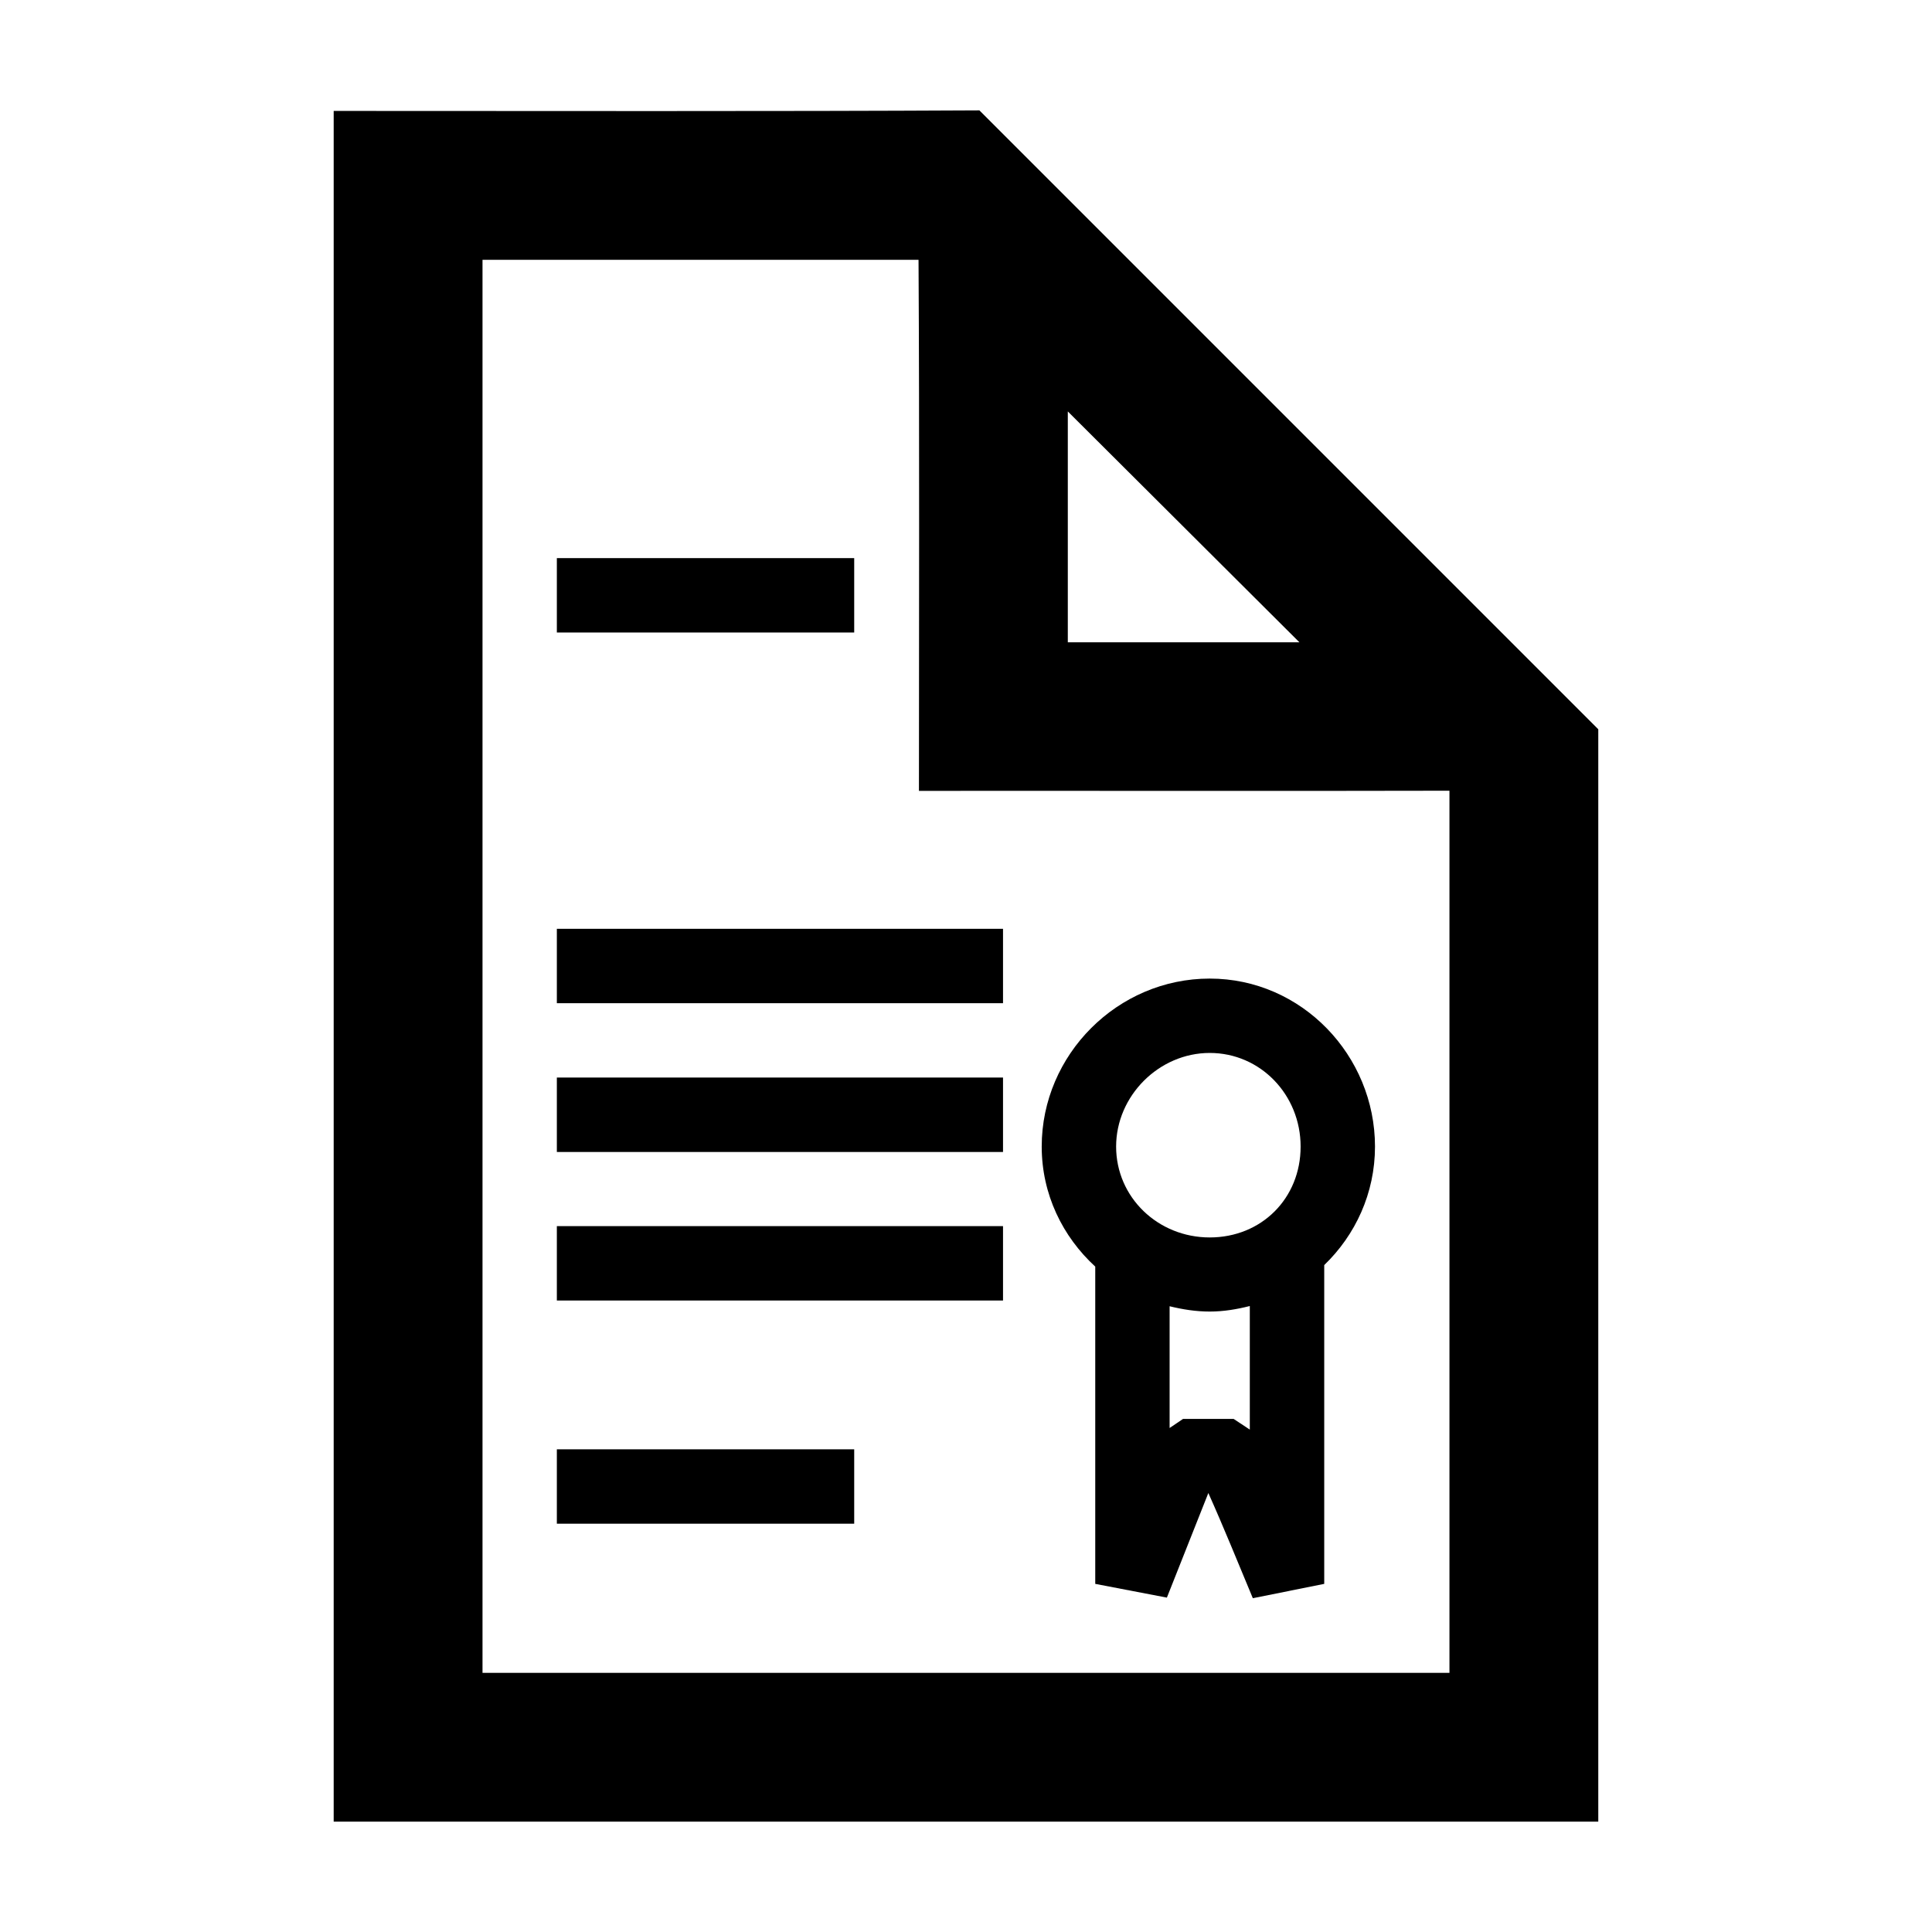 <?xml version="1.0" encoding="UTF-8"?>
<!-- Uploaded to: SVG Repo, www.svgrepo.com, Generator: SVG Repo Mixer Tools -->
<svg fill="#000000" width="800px" height="800px" version="1.1" viewBox="144 144 512 512" xmlns="http://www.w3.org/2000/svg">
 <path d="m403.55 173.25c-56.695 0.297-114.15 0.148-171.12 0.148v453.35h335.13v-289.48c-55.977-55.98-115.34-115.34-164.01-164.02zm-131.68 39.598h115.55c0.27 46.914 0.109 93.828 0.109 140.74 46.863-0.039 93.73 0.074 140.59-0.039v233.78h-256.25zm155.11 40.188 61.383 61.184h-61.383zm-135.41 38.875v19.711h78.801v-19.711zm0 98.227v19.719h118.24v-19.719zm173.02 13.195c-24.402 0-44.527 20.125-44.527 44.523 0 12.652 5.543 23.867 14.188 31.805v84.082l18.984 3.641 10.988-27.719c4.051 9.027 7.918 18.613 11.789 27.875l18.922-3.797v-84.484c8.262-7.957 13.453-19.059 13.453-31.402 0-24.125-19.398-44.523-43.797-44.523zm0 19.707c13.445 0 24.086 11.094 24.086 24.816s-10.363 24.078-24.086 24.078-24.809-10.629-24.809-24.078 11.359-24.816 24.809-24.816zm-173.02 6.523v19.723h118.24v-19.723zm0 39.371v19.711h118.24v-19.711zm183.64 21.176v32.746l-4.289-2.832h-13.402l-3.562 2.41v-32.266c3.43 0.844 6.969 1.406 10.629 1.406 3.688 0 7.199-0.602 10.625-1.465zm-183.64 37.973v19.719h78.801v-19.719z"/>
</svg>